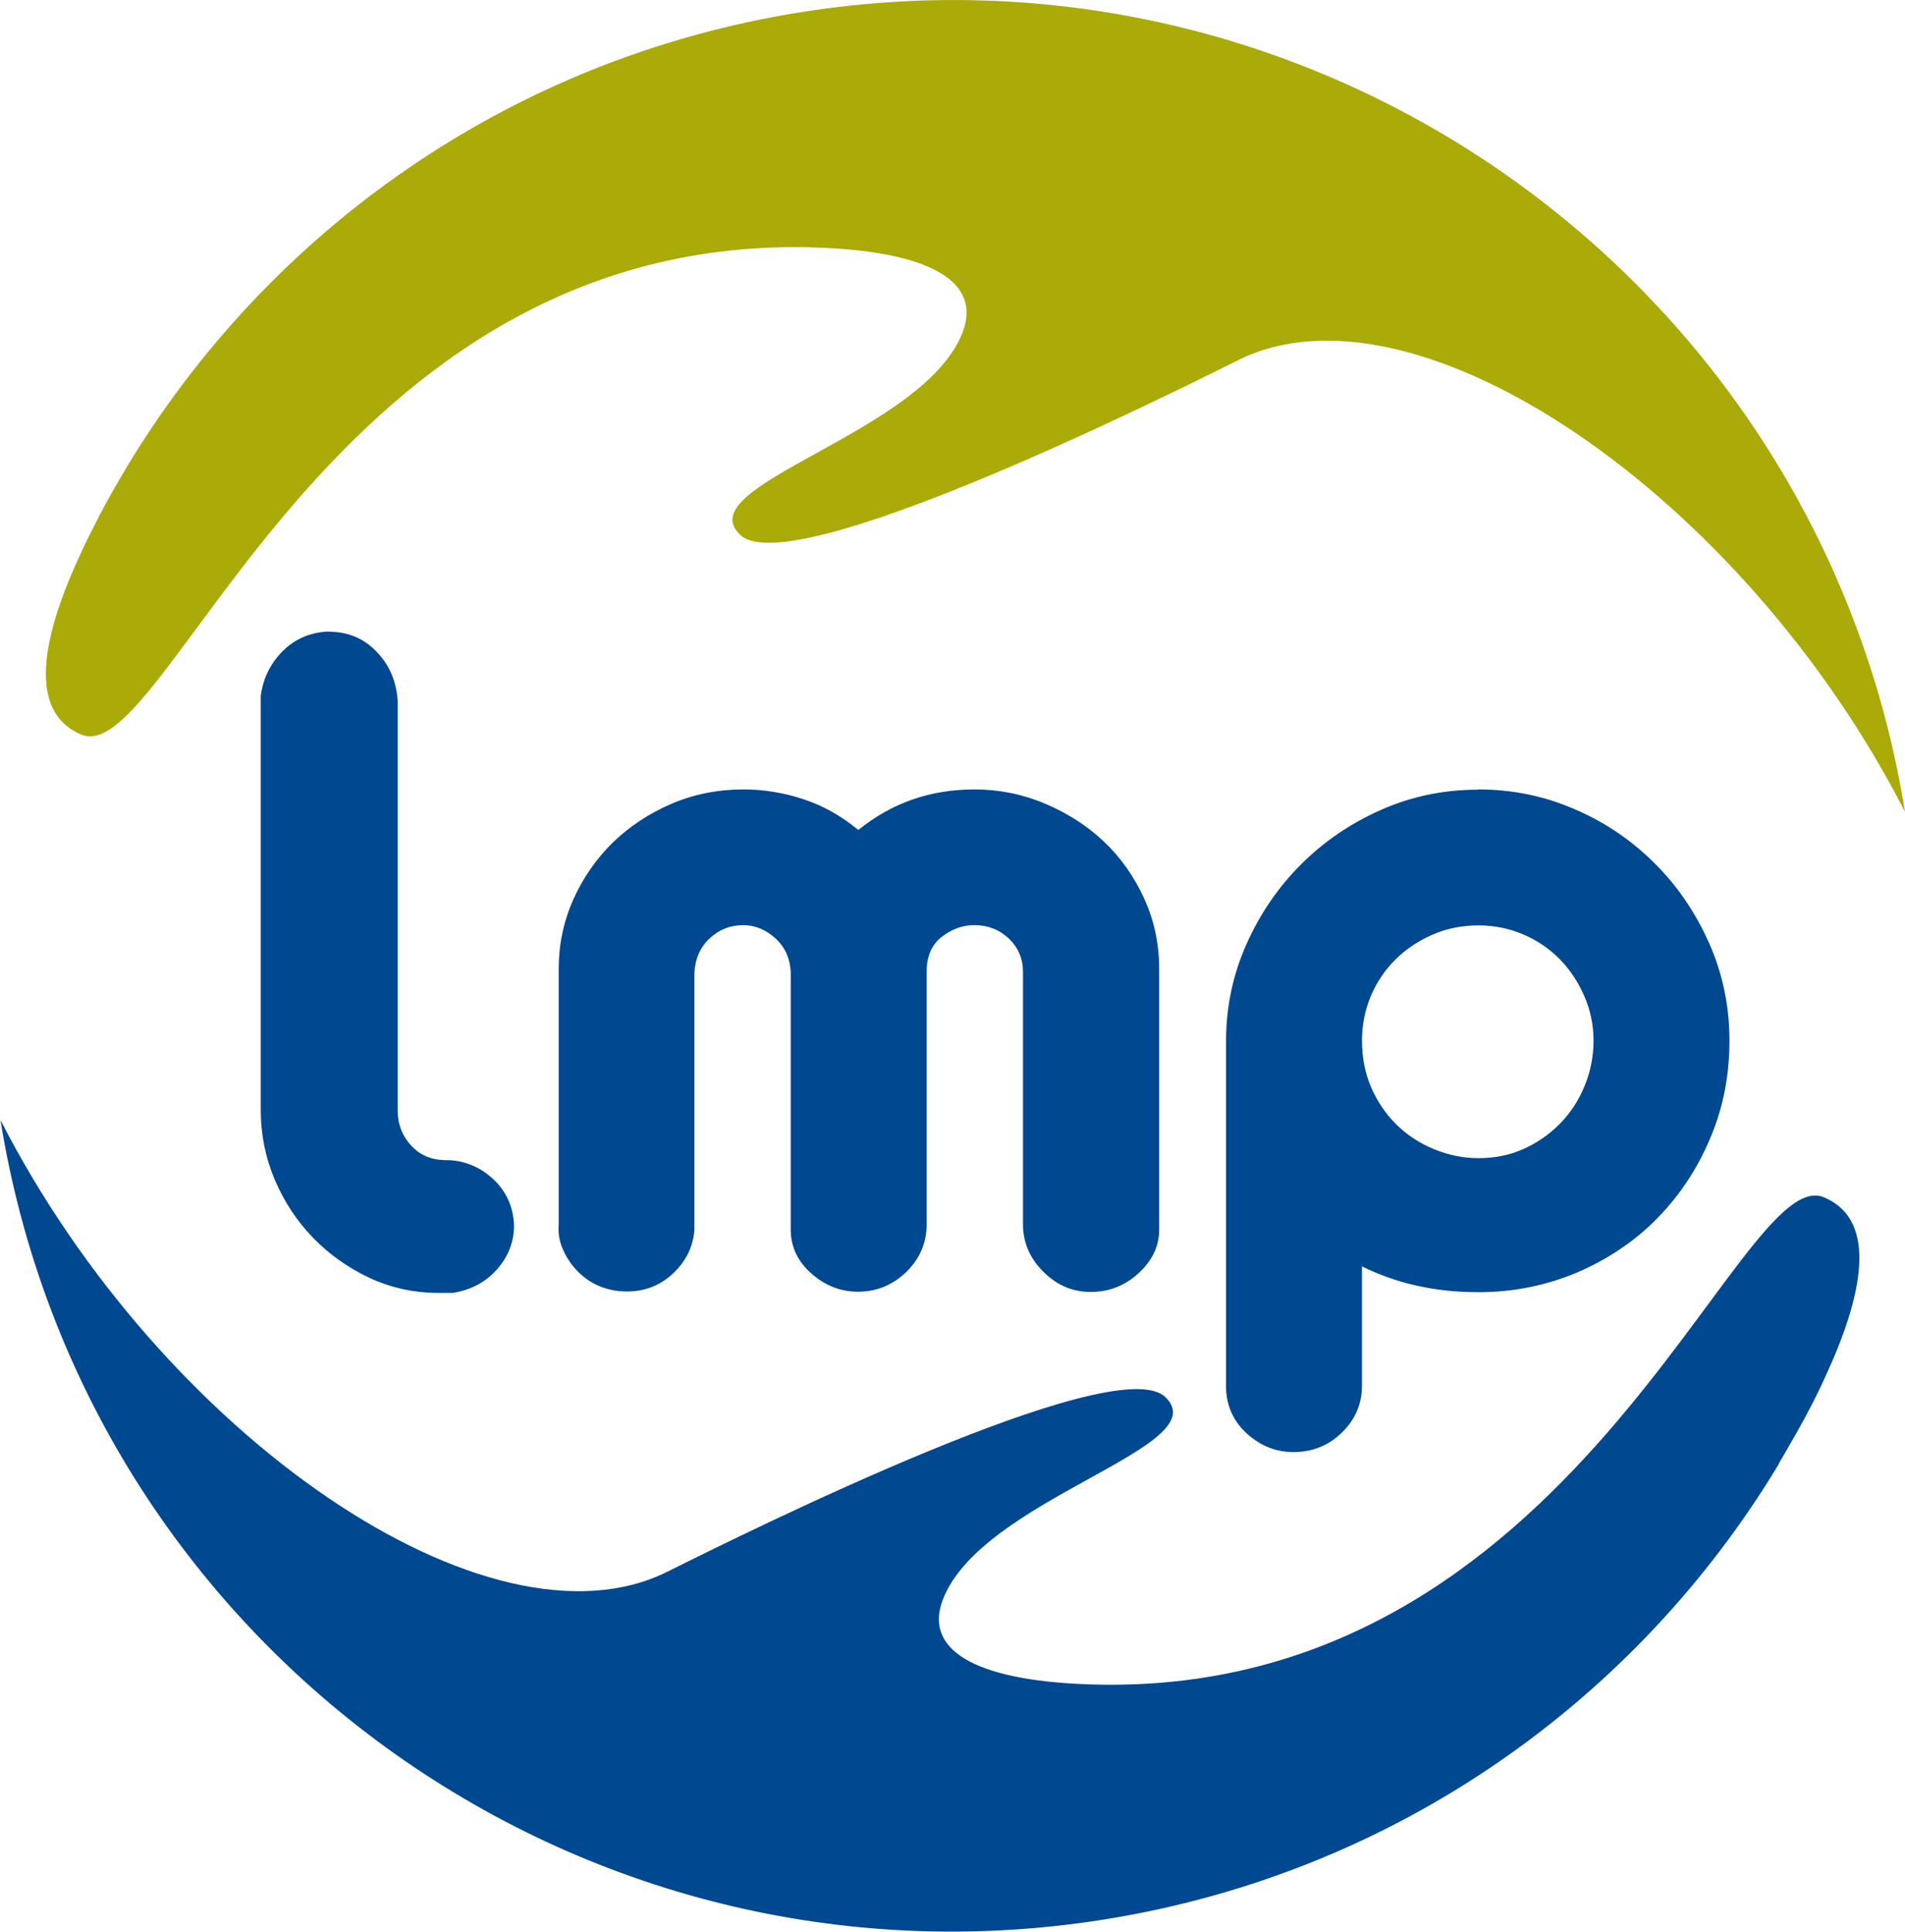 <?xml version="1.0" encoding="UTF-8"?>
<svg id="Warstwa_1" data-name="Warstwa 1" xmlns="http://www.w3.org/2000/svg" viewBox="0 0 78.9 80">
  <defs>
    <style>
      .cls-1 {
        fill: #aaaa08;
      }

      .cls-1, .cls-2 {
        stroke-width: 0px;
      }

      .cls-2 {
        fill: #004890;
      }
    </style>
  </defs>
  <path class="cls-2" d="m30.78,32.69c.86,0,1.7.14,2.51.41.82.27,1.57.7,2.26,1.27,1.38-1.12,2.98-1.68,4.81-1.68,1,0,1.97.19,2.9.58.93.39,1.75.91,2.45,1.57.7.66,1.26,1.45,1.68,2.37.42.92.62,1.89.62,2.92v10.79c0,.69-.29,1.29-.86,1.81-.57.52-1.23.77-1.98.77s-1.4-.28-1.96-.84c-.56-.56-.84-1.21-.84-1.96v-10.45c0-.54-.19-1-.58-1.38-.39-.37-.87-.56-1.44-.56-.49,0-.94.17-1.35.49-.42.33-.62.81-.62,1.44v10.45c0,.77-.28,1.43-.84,1.98-.56.54-1.23.82-2,.82-.72,0-1.36-.25-1.93-.75-.57-.5-.86-1.11-.86-1.83v-10.66c-.03-.57-.24-1.04-.64-1.4-.4-.36-.85-.54-1.33-.54-.54,0-1.01.19-1.4.56-.39.37-.59.85-.62,1.42v10.66c-.06.69-.35,1.28-.88,1.78-.53.5-1.17.75-1.91.75-.4,0-.77-.07-1.12-.21-.34-.14-.64-.34-.9-.6-.26-.26-.47-.56-.62-.9-.16-.34-.22-.7-.19-1.07v-10.58c0-1,.2-1.96.6-2.86.4-.9.95-1.69,1.63-2.36.69-.67,1.5-1.21,2.43-1.61.93-.4,1.93-.6,2.99-.6m25.62,10.4h0c0,.72.13,1.37.39,1.96.26.59.61,1.1,1.05,1.53.44.43.96.77,1.55,1.01.59.24,1.2.37,1.83.37.69,0,1.32-.13,1.89-.39.57-.26,1.07-.61,1.5-1.05.43-.44.77-.96,1.01-1.55.24-.59.37-1.21.37-1.87s-.13-1.28-.39-1.87c-.26-.59-.6-1.1-1.03-1.53-.43-.43-.93-.77-1.5-1.01-.57-.24-1.19-.37-1.85-.37s-1.33.13-1.91.39c-.59.26-1.1.6-1.53,1.03s-.77.93-1.01,1.5c-.24.57-.37,1.19-.37,1.85Zm4.81-10.4c1.4,0,2.74.27,4,.82,1.26.54,2.36,1.29,3.31,2.24.95.94,1.7,2.05,2.26,3.31.56,1.26.84,2.61.84,4.04s-.26,2.78-.8,4.04c-.53,1.26-1.26,2.36-2.19,3.31-.93.95-2.04,1.69-3.31,2.24-1.28.54-2.64.82-4.11.82-1.78,0-3.38-.36-4.81-1.07v4.94c0,.74-.27,1.39-.82,1.93-.54.54-1.22.82-2.02.82-.72,0-1.35-.25-1.91-.75-.56-.5-.85-1.13-.88-1.87v-14.4c0-1.4.28-2.74.84-4,.56-1.26,1.31-2.36,2.26-3.31.95-.95,2.05-1.7,3.31-2.26,1.26-.56,2.61-.84,4.04-.84Zm12.45,27.92c.13-.21.25-.43.38-.65.23-.39.45-.79.67-1.19.05-.08.09-.17.14-.26.26-.49.51-.99.74-1.5,1.51-3.26,2.24-6.47-.06-7.43-3.59-1.5-10.26,20.86-30.44,20.17-4.95-.17-6.79-1.53-6.06-3.48,1.57-4.23,11.46-6.35,9.21-8.43-2.11-1.94-17.31,5.6-20.6,7.24-7.35,3.68-20.92-5.59-27.63-18.7,3.49,21.74,23.93,36.56,45.69,33.11,12.13-1.93,22.11-9.13,27.98-18.89ZM13.63,26.16c.77,0,1.43.27,1.96.82.53.54.82,1.22.88,2.02v16.98c0,.57.19,1.06.56,1.46.37.4.85.6,1.42.6.74,0,1.4.26,1.96.77.56.52.85,1.16.88,1.93,0,.69-.24,1.3-.71,1.83-.47.53-1.08.85-1.83.97h-.6c-1,0-1.95-.21-2.84-.62-.89-.42-1.67-.97-2.34-1.66-.67-.69-1.2-1.49-1.59-2.41-.39-.92-.58-1.88-.58-2.88v-17.15c.09-.71.39-1.33.9-1.85.52-.52,1.16-.79,1.93-.82Z"/>
  <path class="cls-1" d="m5.22,19.39c-.13.21-.25.43-.38.65-.23.39-.45.79-.66,1.19-.05.08-.09.17-.13.26-.26.49-.51.99-.74,1.5-1.51,3.26-2.24,6.47.06,7.43,3.59,1.5,10.26-20.86,30.45-20.17,4.95.17,6.79,1.53,6.06,3.48-1.57,4.23-11.47,6.35-9.21,8.43,2.11,1.94,17.31-5.6,20.6-7.24,7.35-3.68,20.92,5.59,27.63,18.7C75.4,11.87,54.96-2.95,33.2.5,21.07,2.42,11.09,9.62,5.22,19.39"/>
</svg>